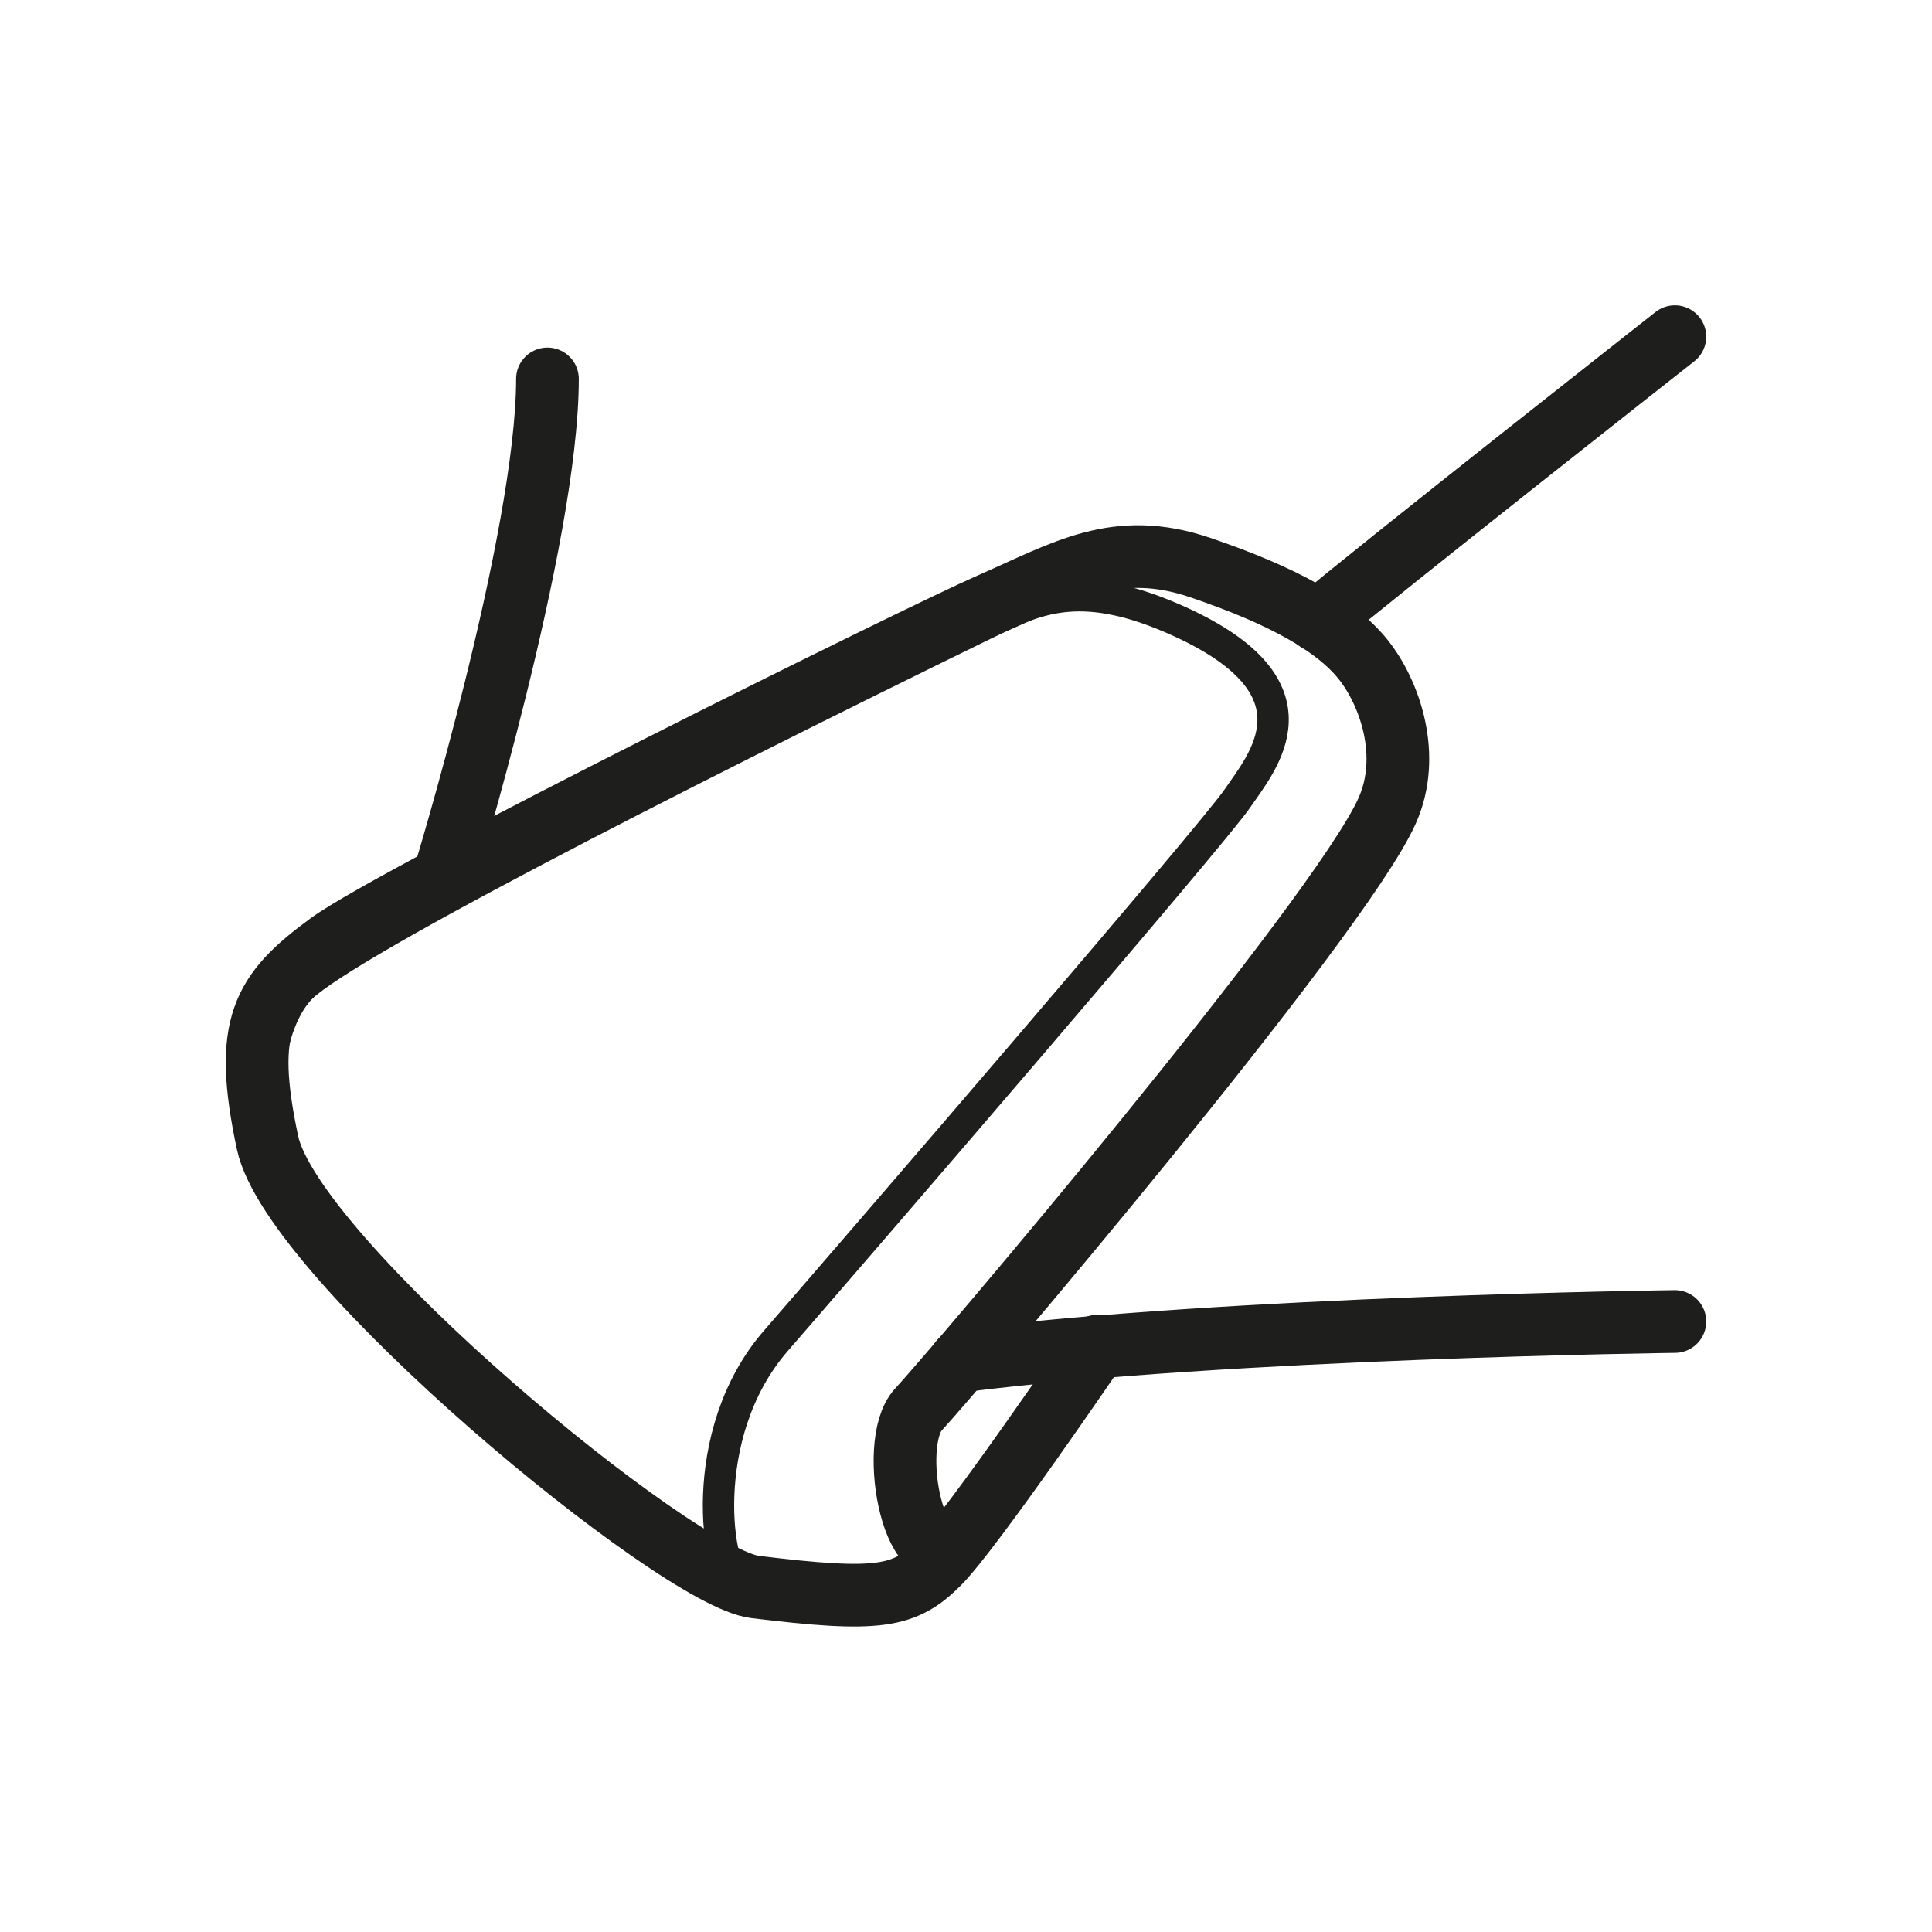 <?xml version="1.0" encoding="UTF-8"?>
<svg xmlns="http://www.w3.org/2000/svg" version="1.1" viewBox="0 0 113.39 113.39">
  <!-- Generator: Adobe Illustrator 29.3.1, SVG Export Plug-In . SVG Version: 2.1.0 Build 151)  -->
  <defs>
    <style>
      .st0, .st1, .st2, .st3, .st4, .st5, .st6 {
        fill: none;
        stroke: #1e1e1c;
      }

      .st0, .st3, .st4 {
        stroke-width: 3.83px;
      }

      .st0, .st6 {
        stroke-miterlimit: 10;
      }

      .st1 {
        stroke-width: 5.24px;
      }

      .st1, .st2, .st3, .st4, .st5, .st6 {
        stroke-linecap: round;
      }

      .st2, .st3, .st5 {
        stroke-linejoin: round;
      }

      .st2, .st6 {
        stroke-width: 3.68px;
      }

      .st5 {
        stroke-width: 1.84px;
      }

      .st7 {
        display: none;
      }
    </style>
  </defs>
  <g id="Laag_1" class="st7">
    <line class="st6" x1="21.95" y1="46.45" x2="59.26" y2="46.45"/>
    <line class="st6" x1="14.85" y1="56.58" x2="88.55" y2="56.58"/>
    <line class="st6" x1="21.95" y1="66.94" x2="67.99" y2="66.94"/>
    <path class="st6" d="M49.28,36.47c0-5.51,4.47-9.98,9.98-9.98s9.98,4.47,9.98,9.98-4.47,9.98-9.98,9.98"/>
    <path class="st6" d="M58.01,76.92c0,5.51,4.47,9.98,9.98,9.98s9.98-4.47,9.98-9.98-4.47-9.98-9.98-9.98"/>
    <path class="st6" d="M78.58,46.6c0-5.51,4.47-9.98,9.98-9.98s9.98,4.47,9.98,9.98-4.47,9.98-9.98,9.98"/>
  </g>
  <g id="Laag_3">
    <path class="st2" d="M77.36,36.44c3.1-2.65,20.94-16.68,20.94-16.68"/>
    <path class="st2" d="M26.04,51.52s6.09-19.9,6.09-29.28"/>
    <path class="st2" d="M64.39,79.01s-7.32,10.76-9.31,12.75c-1.99,1.99-3.5,2.27-10.77,1.38-4.61-.57-27.15-19.2-28.61-26.08-1.46-6.86-.31-8.81,3.63-11.69,3.93-2.87,34.43-18,38.81-19.92,4.38-1.92,7.37-3.81,12.3-2.14,4.94,1.68,7.96,3.4,9.56,5.39,1.59,1.99,2.85,5.68,1.41,8.89-2.84,6.36-25.65,33.15-27.51,35.14-1.86,1.99-.17,10.67,2.49,7.49"/>
    <path class="st2" d="M56.37,79.88c15.65-1.99,41.93-2.32,41.93-2.32"/>
    <path class="st5" d="M43.36,92.88c-1.27-.26-2.6-8.68,2.17-14.18,4.78-5.5,25.62-29.68,27.08-31.82,1.46-2.14,5.3-6.47-3.42-10.42-5.57-2.52-8.21-1.39-11.02-.01-19.73,9.65-38.84,19.44-40.71,21.74-2.29,2.82-1.94,8.08-1.16,10.52"/>
  </g>
  <g id="Laag_2" class="st7">
    <line class="st1" x1="41.87" y1="88.22" x2="47.61" y2="78.6"/>
    <line class="st3" x1="62.81" y1="53.07" x2="41.87" y2="88.22"/>
    <path class="st0" d="M61.83,52.54c-3.4-1.92-6.93-3.68-10.54-5.22-13.88-5.96-31.61-8.82-32.35-8.95-.78-.13-1.33-.8-1.33-1.71,0-.74.76-1.45,1.59-1.45h54.13c.58,0,1.11.31,1.39.81,0,0,12.41,22.22,12.84,22.98.43.77.08,2.17-1.16,2.35-2,.29-9.45,1.37-9.45,1.37-.4,0-.79-.15-1.1-.44,0,0-2.25-1.98-6.28-4.89-3.41-2.47-4.54-3.12-7.74-4.86Z"/>
    <path class="st4" d="M102.04,66.75c-12.43,0-24.41,7.35-35.43,1.88-5.8-2.88-10.9-9.07-19.53-12.61-8.63-3.54-24.99-9.14-37-9.96"/>
    <path class="st3" d="M103.3,55.53c-5.76,0-8.53-1.86-10.81-5.67-.45-.76-10.24-18.33-10.24-18.33-2.3-4.24-7.03-6.36-12.06-6.36-43.09,0-59.6,1.26-59.6,1.26"/>
  </g>
</svg>